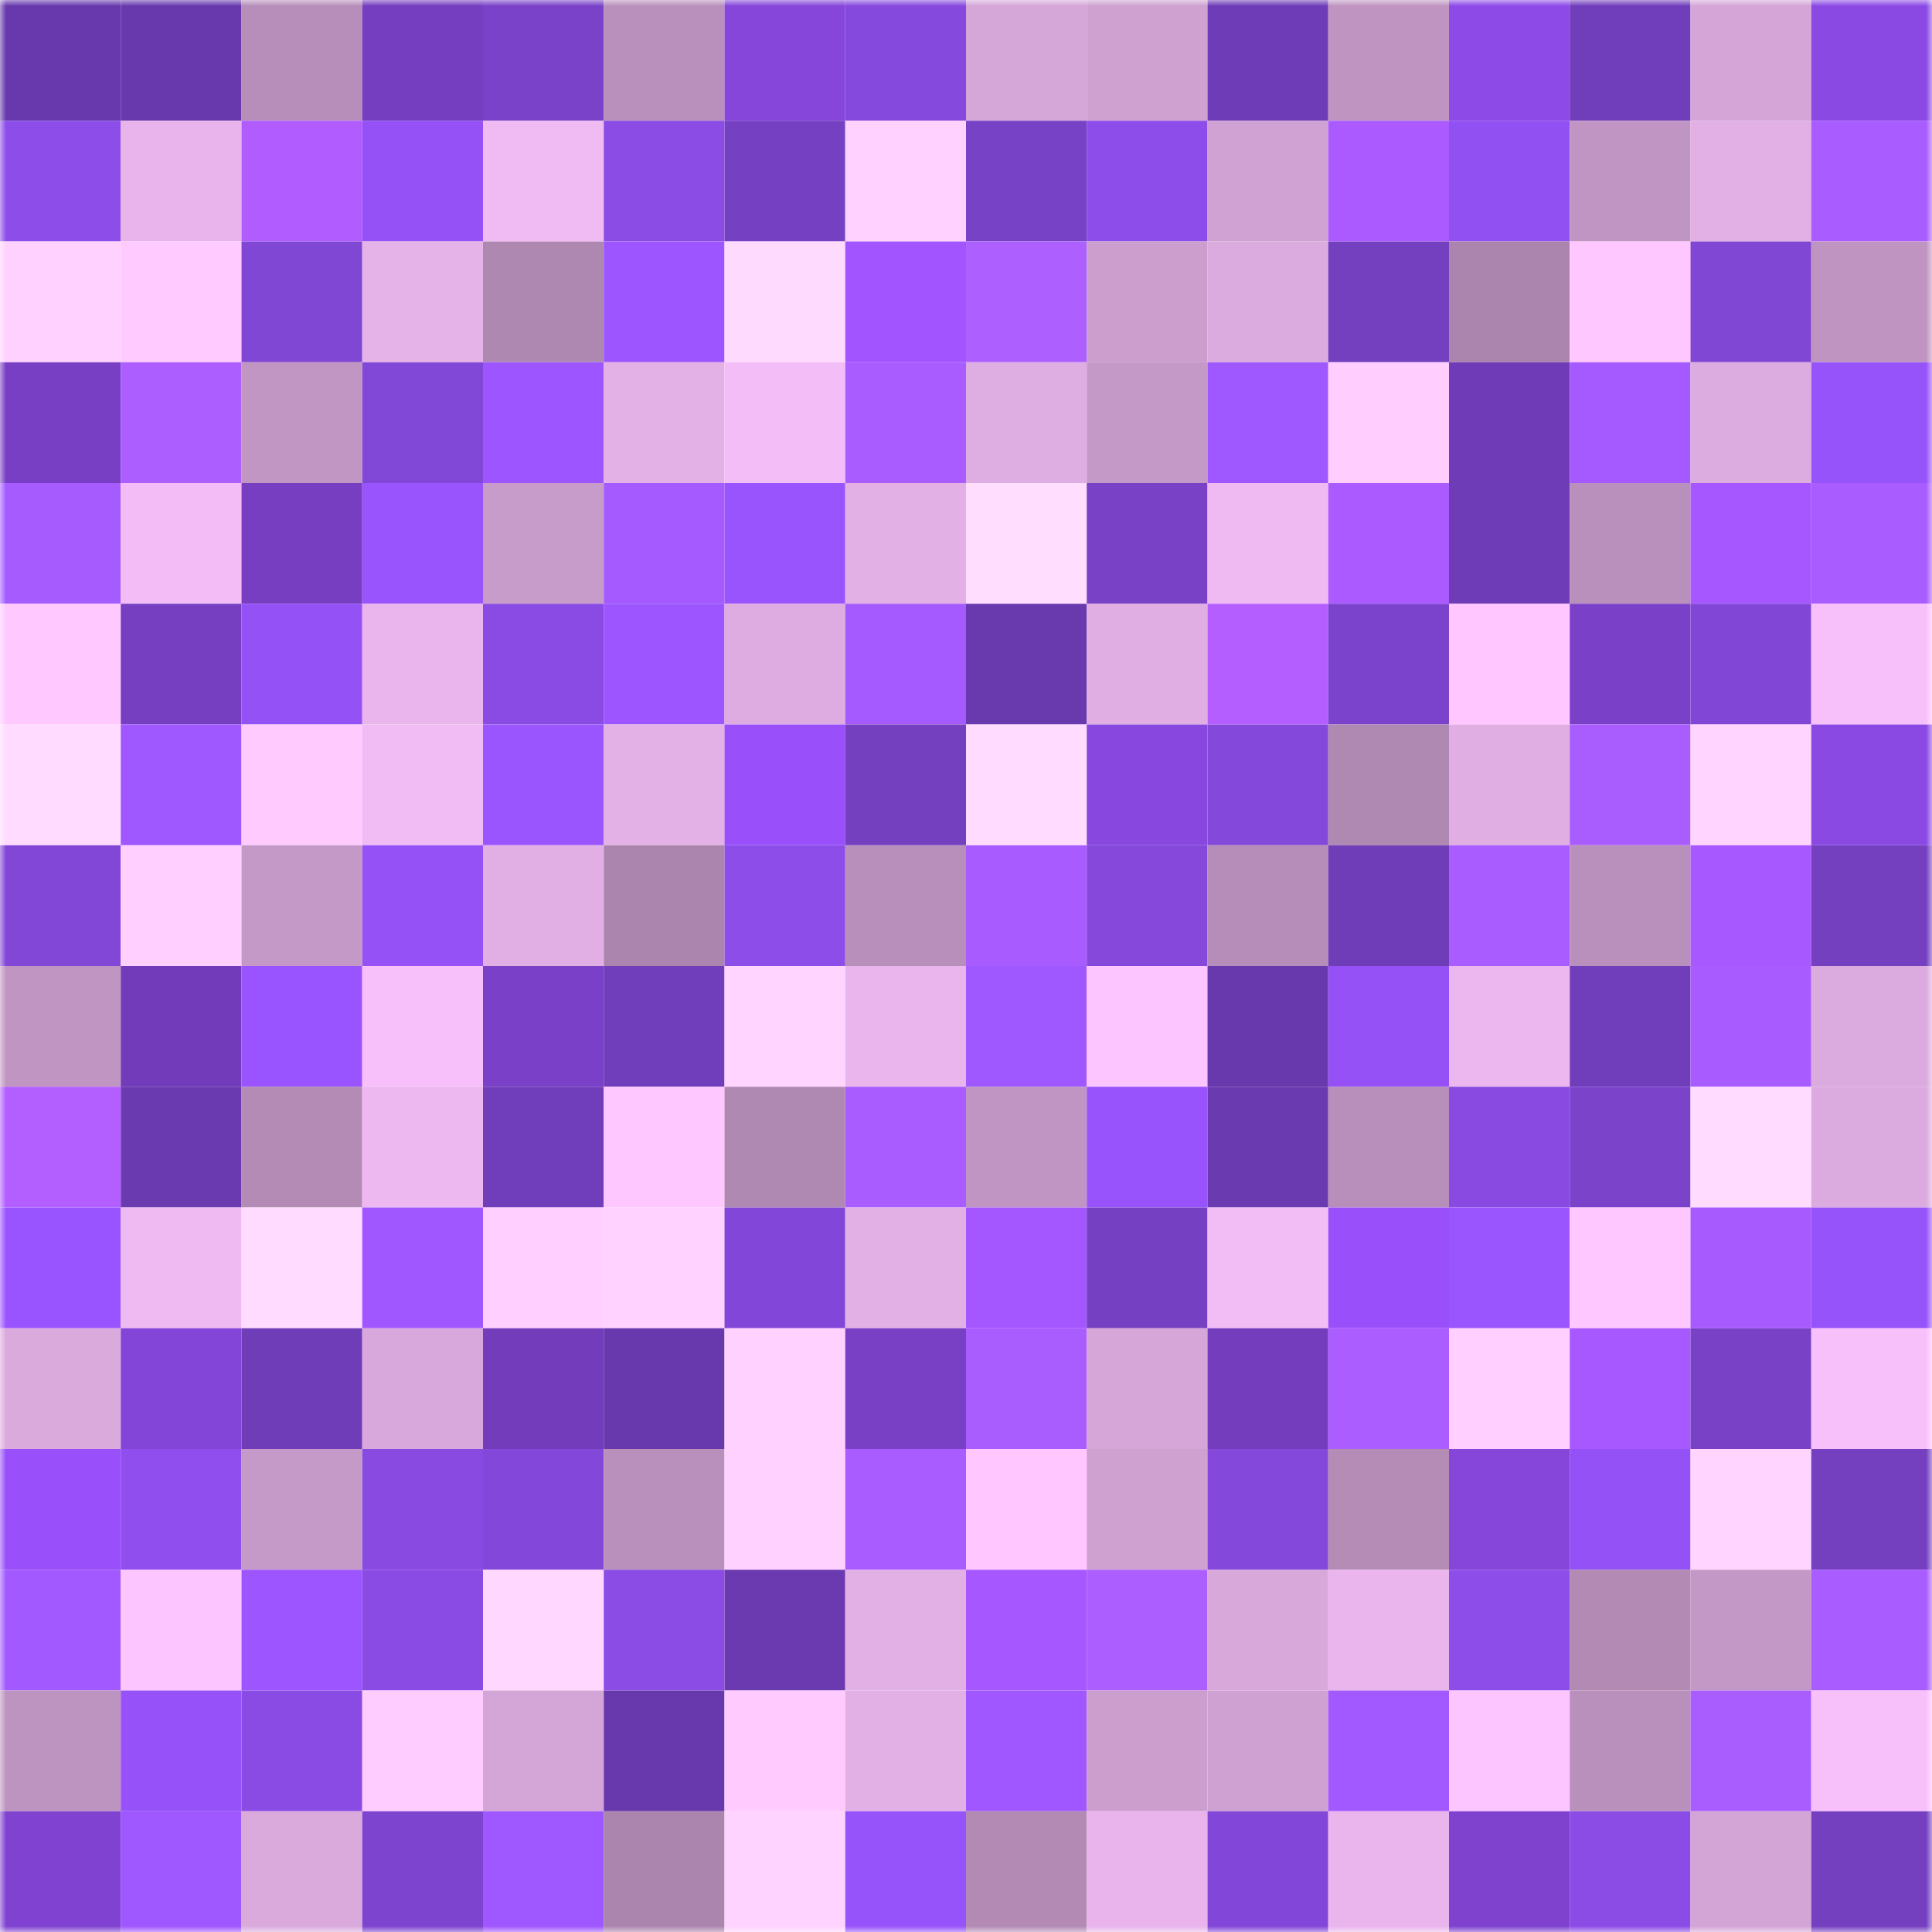 <svg viewBox="0 0 160 160" fill="none" role="img" xmlns="http://www.w3.org/2000/svg" width="240" height="240" name="linea%2Cpiorun.linea.eth"><mask id="2104085534" mask-type="alpha" maskUnits="userSpaceOnUse" x="0" y="0" width="160" height="160"><rect width="160" height="160" fill="#FFFFFF"></rect></mask><g mask="url(#2104085534)"><rect x="0" y="0" width="10" height="10" fill="#6839ad"></rect><rect x="10" y="0" width="10" height="10" fill="#6839ad"></rect><rect x="20" y="0" width="10" height="10" fill="#b78eb9"></rect><rect x="30" y="0" width="10" height="10" fill="#753dbf"></rect><rect x="40" y="0" width="10" height="10" fill="#7942c8"></rect><rect x="50" y="0" width="10" height="10" fill="#b990bc"></rect><rect x="60" y="0" width="10" height="10" fill="#8546d9"></rect><rect x="70" y="0" width="10" height="10" fill="#8649dd"></rect><rect x="80" y="0" width="10" height="10" fill="#d5a6d8"></rect><rect x="90" y="0" width="10" height="10" fill="#cfa1d1"></rect><rect x="100" y="0" width="10" height="10" fill="#6e3cb6"></rect><rect x="110" y="0" width="10" height="10" fill="#bf94c1"></rect><rect x="120" y="0" width="10" height="10" fill="#8d4ae7"></rect><rect x="130" y="0" width="10" height="10" fill="#713ebb"></rect><rect x="140" y="0" width="10" height="10" fill="#d5a5d8"></rect><rect x="150" y="0" width="10" height="10" fill="#8b49e4"></rect><rect x="0" y="10" width="10" height="10" fill="#8d4de9"></rect><rect x="10" y="10" width="10" height="10" fill="#e8b4eb"></rect><rect x="20" y="10" width="10" height="10" fill="#b05cff"></rect><rect x="30" y="10" width="10" height="10" fill="#9551f6"></rect><rect x="40" y="10" width="10" height="10" fill="#f0bbf3"></rect><rect x="50" y="10" width="10" height="10" fill="#8b4ce6"></rect><rect x="60" y="10" width="10" height="10" fill="#7640c3"></rect><rect x="70" y="10" width="10" height="10" fill="#ffd1ff"></rect><rect x="80" y="10" width="10" height="10" fill="#7842c7"></rect><rect x="90" y="10" width="10" height="10" fill="#8d4dea"></rect><rect x="100" y="10" width="10" height="10" fill="#d0a2d3"></rect><rect x="110" y="10" width="10" height="10" fill="#ab5aff"></rect><rect x="120" y="10" width="10" height="10" fill="#9150f1"></rect><rect x="130" y="10" width="10" height="10" fill="#c095c3"></rect><rect x="140" y="10" width="10" height="10" fill="#e2b0e5"></rect><rect x="150" y="10" width="10" height="10" fill="#a95cff"></rect><rect x="0" y="20" width="10" height="10" fill="#ffd1ff"></rect><rect x="10" y="20" width="10" height="10" fill="#ffcaff"></rect><rect x="20" y="20" width="10" height="10" fill="#8046d4"></rect><rect x="30" y="20" width="10" height="10" fill="#e6b3e9"></rect><rect x="40" y="20" width="10" height="10" fill="#af88b2"></rect><rect x="50" y="20" width="10" height="10" fill="#9d56ff"></rect><rect x="60" y="20" width="10" height="10" fill="#ffdaff"></rect><rect x="70" y="20" width="10" height="10" fill="#a255ff"></rect><rect x="80" y="20" width="10" height="10" fill="#ad5fff"></rect><rect x="90" y="20" width="10" height="10" fill="#cb9ece"></rect><rect x="100" y="20" width="10" height="10" fill="#dbaade"></rect><rect x="110" y="20" width="10" height="10" fill="#7440c0"></rect><rect x="120" y="20" width="10" height="10" fill="#ac85ae"></rect><rect x="130" y="20" width="10" height="10" fill="#ffc7ff"></rect><rect x="140" y="20" width="10" height="10" fill="#8046d4"></rect><rect x="150" y="20" width="10" height="10" fill="#bf94c1"></rect><rect x="0" y="30" width="10" height="10" fill="#783fc4"></rect><rect x="10" y="30" width="10" height="10" fill="#ac5eff"></rect><rect x="20" y="30" width="10" height="10" fill="#c196c3"></rect><rect x="30" y="30" width="10" height="10" fill="#8147d6"></rect><rect x="40" y="30" width="10" height="10" fill="#9c55ff"></rect><rect x="50" y="30" width="10" height="10" fill="#e4b1e7"></rect><rect x="60" y="30" width="10" height="10" fill="#f3bdf7"></rect><rect x="70" y="30" width="10" height="10" fill="#a95cff"></rect><rect x="80" y="30" width="10" height="10" fill="#deade1"></rect><rect x="90" y="30" width="10" height="10" fill="#c498c7"></rect><rect x="100" y="30" width="10" height="10" fill="#9f57ff"></rect><rect x="110" y="30" width="10" height="10" fill="#ffceff"></rect><rect x="120" y="30" width="10" height="10" fill="#703bb7"></rect><rect x="130" y="30" width="10" height="10" fill="#a55aff"></rect><rect x="140" y="30" width="10" height="10" fill="#dcabdf"></rect><rect x="150" y="30" width="10" height="10" fill="#9753fa"></rect><rect x="0" y="40" width="10" height="10" fill="#a65bff"></rect><rect x="10" y="40" width="10" height="10" fill="#f3bcf6"></rect><rect x="20" y="40" width="10" height="10" fill="#773ec2"></rect><rect x="30" y="40" width="10" height="10" fill="#9954fe"></rect><rect x="40" y="40" width="10" height="10" fill="#c79bca"></rect><rect x="50" y="40" width="10" height="10" fill="#a55aff"></rect><rect x="60" y="40" width="10" height="10" fill="#9a54fe"></rect><rect x="70" y="40" width="10" height="10" fill="#e2b0e5"></rect><rect x="80" y="40" width="10" height="10" fill="#ffddff"></rect><rect x="90" y="40" width="10" height="10" fill="#7841c6"></rect><rect x="100" y="40" width="10" height="10" fill="#efb9f2"></rect><rect x="110" y="40" width="10" height="10" fill="#ab5aff"></rect><rect x="120" y="40" width="10" height="10" fill="#6e3cb6"></rect><rect x="130" y="40" width="10" height="10" fill="#b990bc"></rect><rect x="140" y="40" width="10" height="10" fill="#a657ff"></rect><rect x="150" y="40" width="10" height="10" fill="#a95cff"></rect><rect x="0" y="50" width="10" height="10" fill="#ffc9ff"></rect><rect x="10" y="50" width="10" height="10" fill="#763ec1"></rect><rect x="20" y="50" width="10" height="10" fill="#9451f6"></rect><rect x="30" y="50" width="10" height="10" fill="#eab5ed"></rect><rect x="40" y="50" width="10" height="10" fill="#894be3"></rect><rect x="50" y="50" width="10" height="10" fill="#9d56ff"></rect><rect x="60" y="50" width="10" height="10" fill="#deace0"></rect><rect x="70" y="50" width="10" height="10" fill="#a45aff"></rect><rect x="80" y="50" width="10" height="10" fill="#693aae"></rect><rect x="90" y="50" width="10" height="10" fill="#e1aee4"></rect><rect x="100" y="50" width="10" height="10" fill="#b45eff"></rect><rect x="110" y="50" width="10" height="10" fill="#7b43cb"></rect><rect x="120" y="50" width="10" height="10" fill="#ffc6ff"></rect><rect x="130" y="50" width="10" height="10" fill="#7a40c8"></rect><rect x="140" y="50" width="10" height="10" fill="#8146d5"></rect><rect x="150" y="50" width="10" height="10" fill="#f8c0fb"></rect><rect x="0" y="60" width="10" height="10" fill="#ffdbff"></rect><rect x="10" y="60" width="10" height="10" fill="#9f57ff"></rect><rect x="20" y="60" width="10" height="10" fill="#ffcbff"></rect><rect x="30" y="60" width="10" height="10" fill="#f1bbf4"></rect><rect x="40" y="60" width="10" height="10" fill="#9b55ff"></rect><rect x="50" y="60" width="10" height="10" fill="#e4b1e7"></rect><rect x="60" y="60" width="10" height="10" fill="#9950fa"></rect><rect x="70" y="60" width="10" height="10" fill="#7440c0"></rect><rect x="80" y="60" width="10" height="10" fill="#ffdcff"></rect><rect x="90" y="60" width="10" height="10" fill="#8847de"></rect><rect x="100" y="60" width="10" height="10" fill="#8448da"></rect><rect x="110" y="60" width="10" height="10" fill="#b089b3"></rect><rect x="120" y="60" width="10" height="10" fill="#e0aee3"></rect><rect x="130" y="60" width="10" height="10" fill="#aa5dff"></rect><rect x="140" y="60" width="10" height="10" fill="#ffd4ff"></rect><rect x="150" y="60" width="10" height="10" fill="#8b49e4"></rect><rect x="0" y="70" width="10" height="10" fill="#8247d7"></rect><rect x="10" y="70" width="10" height="10" fill="#ffd0ff"></rect><rect x="20" y="70" width="10" height="10" fill="#c499c7"></rect><rect x="30" y="70" width="10" height="10" fill="#9551f6"></rect><rect x="40" y="70" width="10" height="10" fill="#e2afe5"></rect><rect x="50" y="70" width="10" height="10" fill="#ab85ad"></rect><rect x="60" y="70" width="10" height="10" fill="#8c4de8"></rect><rect x="70" y="70" width="10" height="10" fill="#b88eba"></rect><rect x="80" y="70" width="10" height="10" fill="#a85cff"></rect><rect x="90" y="70" width="10" height="10" fill="#8548db"></rect><rect x="100" y="70" width="10" height="10" fill="#b68db8"></rect><rect x="110" y="70" width="10" height="10" fill="#703db9"></rect><rect x="120" y="70" width="10" height="10" fill="#a95cff"></rect><rect x="130" y="70" width="10" height="10" fill="#b990bc"></rect><rect x="140" y="70" width="10" height="10" fill="#a858ff"></rect><rect x="150" y="70" width="10" height="10" fill="#7440c0"></rect><rect x="0" y="80" width="10" height="10" fill="#c095c2"></rect><rect x="10" y="80" width="10" height="10" fill="#713bb9"></rect><rect x="20" y="80" width="10" height="10" fill="#9a54ff"></rect><rect x="30" y="80" width="10" height="10" fill="#f8c0fb"></rect><rect x="40" y="80" width="10" height="10" fill="#7a40c7"></rect><rect x="50" y="80" width="10" height="10" fill="#713ebb"></rect><rect x="60" y="80" width="10" height="10" fill="#ffd5ff"></rect><rect x="70" y="80" width="10" height="10" fill="#eab5ed"></rect><rect x="80" y="80" width="10" height="10" fill="#9f57ff"></rect><rect x="90" y="80" width="10" height="10" fill="#fdc5ff"></rect><rect x="100" y="80" width="10" height="10" fill="#6839ad"></rect><rect x="110" y="80" width="10" height="10" fill="#9551f6"></rect><rect x="120" y="80" width="10" height="10" fill="#ecb7ef"></rect><rect x="130" y="80" width="10" height="10" fill="#713ebb"></rect><rect x="140" y="80" width="10" height="10" fill="#a85cff"></rect><rect x="150" y="80" width="10" height="10" fill="#dbaade"></rect><rect x="0" y="90" width="10" height="10" fill="#b35eff"></rect><rect x="10" y="90" width="10" height="10" fill="#6a3ab0"></rect><rect x="20" y="90" width="10" height="10" fill="#b38bb5"></rect><rect x="30" y="90" width="10" height="10" fill="#edb8f0"></rect><rect x="40" y="90" width="10" height="10" fill="#713ebb"></rect><rect x="50" y="90" width="10" height="10" fill="#ffc7ff"></rect><rect x="60" y="90" width="10" height="10" fill="#b089b2"></rect><rect x="70" y="90" width="10" height="10" fill="#a95cff"></rect><rect x="80" y="90" width="10" height="10" fill="#c095c3"></rect><rect x="90" y="90" width="10" height="10" fill="#9853fc"></rect><rect x="100" y="90" width="10" height="10" fill="#6a3ab0"></rect><rect x="110" y="90" width="10" height="10" fill="#b88eba"></rect><rect x="120" y="90" width="10" height="10" fill="#884ae1"></rect><rect x="130" y="90" width="10" height="10" fill="#7a43c9"></rect><rect x="140" y="90" width="10" height="10" fill="#ffdbff"></rect><rect x="150" y="90" width="10" height="10" fill="#dbaade"></rect><rect x="0" y="100" width="10" height="10" fill="#9a54ff"></rect><rect x="10" y="100" width="10" height="10" fill="#efbaf2"></rect><rect x="20" y="100" width="10" height="10" fill="#ffdcff"></rect><rect x="30" y="100" width="10" height="10" fill="#a057ff"></rect><rect x="40" y="100" width="10" height="10" fill="#ffcfff"></rect><rect x="50" y="100" width="10" height="10" fill="#ffd2ff"></rect><rect x="60" y="100" width="10" height="10" fill="#8247d8"></rect><rect x="70" y="100" width="10" height="10" fill="#e2b0e5"></rect><rect x="80" y="100" width="10" height="10" fill="#a456ff"></rect><rect x="90" y="100" width="10" height="10" fill="#7540c2"></rect><rect x="100" y="100" width="10" height="10" fill="#f2bcf5"></rect><rect x="110" y="100" width="10" height="10" fill="#9950fa"></rect><rect x="120" y="100" width="10" height="10" fill="#9b55ff"></rect><rect x="130" y="100" width="10" height="10" fill="#ffc7ff"></rect><rect x="140" y="100" width="10" height="10" fill="#a75bff"></rect><rect x="150" y="100" width="10" height="10" fill="#9753fa"></rect><rect x="0" y="110" width="10" height="10" fill="#daaadd"></rect><rect x="10" y="110" width="10" height="10" fill="#8345d7"></rect><rect x="20" y="110" width="10" height="10" fill="#6f3db8"></rect><rect x="30" y="110" width="10" height="10" fill="#d8a7db"></rect><rect x="40" y="110" width="10" height="10" fill="#723cbb"></rect><rect x="50" y="110" width="10" height="10" fill="#6839ad"></rect><rect x="60" y="110" width="10" height="10" fill="#ffd1ff"></rect><rect x="70" y="110" width="10" height="10" fill="#7940c6"></rect><rect x="80" y="110" width="10" height="10" fill="#aa5dff"></rect><rect x="90" y="110" width="10" height="10" fill="#d6a6d9"></rect><rect x="100" y="110" width="10" height="10" fill="#743dbd"></rect><rect x="110" y="110" width="10" height="10" fill="#ab5dff"></rect><rect x="120" y="110" width="10" height="10" fill="#ffcfff"></rect><rect x="130" y="110" width="10" height="10" fill="#a858ff"></rect><rect x="140" y="110" width="10" height="10" fill="#7841c6"></rect><rect x="150" y="110" width="10" height="10" fill="#f8c0fb"></rect><rect x="0" y="120" width="10" height="10" fill="#9950fa"></rect><rect x="10" y="120" width="10" height="10" fill="#8f4eed"></rect><rect x="20" y="120" width="10" height="10" fill="#c69ac8"></rect><rect x="30" y="120" width="10" height="10" fill="#884ae1"></rect><rect x="40" y="120" width="10" height="10" fill="#8348d9"></rect><rect x="50" y="120" width="10" height="10" fill="#b990bc"></rect><rect x="60" y="120" width="10" height="10" fill="#ffd1ff"></rect><rect x="70" y="120" width="10" height="10" fill="#a95cff"></rect><rect x="80" y="120" width="10" height="10" fill="#ffc6ff"></rect><rect x="90" y="120" width="10" height="10" fill="#cfa1d1"></rect><rect x="100" y="120" width="10" height="10" fill="#8448db"></rect><rect x="110" y="120" width="10" height="10" fill="#b48cb6"></rect><rect x="120" y="120" width="10" height="10" fill="#8546d9"></rect><rect x="130" y="120" width="10" height="10" fill="#9451f5"></rect><rect x="140" y="120" width="10" height="10" fill="#ffd5ff"></rect><rect x="150" y="120" width="10" height="10" fill="#7440c0"></rect><rect x="0" y="130" width="10" height="10" fill="#a259ff"></rect><rect x="10" y="130" width="10" height="10" fill="#fdc5ff"></rect><rect x="20" y="130" width="10" height="10" fill="#9c55ff"></rect><rect x="30" y="130" width="10" height="10" fill="#8a4be4"></rect><rect x="40" y="130" width="10" height="10" fill="#ffd7ff"></rect><rect x="50" y="130" width="10" height="10" fill="#8b4ce6"></rect><rect x="60" y="130" width="10" height="10" fill="#6b3ab1"></rect><rect x="70" y="130" width="10" height="10" fill="#e2b0e5"></rect><rect x="80" y="130" width="10" height="10" fill="#a657ff"></rect><rect x="90" y="130" width="10" height="10" fill="#ac5eff"></rect><rect x="100" y="130" width="10" height="10" fill="#d9a8db"></rect><rect x="110" y="130" width="10" height="10" fill="#eab5ed"></rect><rect x="120" y="130" width="10" height="10" fill="#8c4de8"></rect><rect x="130" y="130" width="10" height="10" fill="#b28ab4"></rect><rect x="140" y="130" width="10" height="10" fill="#c498c6"></rect><rect x="150" y="130" width="10" height="10" fill="#a95cff"></rect><rect x="0" y="140" width="10" height="10" fill="#bd93c0"></rect><rect x="10" y="140" width="10" height="10" fill="#9652f8"></rect><rect x="20" y="140" width="10" height="10" fill="#894be3"></rect><rect x="30" y="140" width="10" height="10" fill="#ffccff"></rect><rect x="40" y="140" width="10" height="10" fill="#d4a5d7"></rect><rect x="50" y="140" width="10" height="10" fill="#6839ad"></rect><rect x="60" y="140" width="10" height="10" fill="#ffcbff"></rect><rect x="70" y="140" width="10" height="10" fill="#e2b0e5"></rect><rect x="80" y="140" width="10" height="10" fill="#a057ff"></rect><rect x="90" y="140" width="10" height="10" fill="#cb9ece"></rect><rect x="100" y="140" width="10" height="10" fill="#cfa1d2"></rect><rect x="110" y="140" width="10" height="10" fill="#a259ff"></rect><rect x="120" y="140" width="10" height="10" fill="#fdc5ff"></rect><rect x="130" y="140" width="10" height="10" fill="#b990bc"></rect><rect x="140" y="140" width="10" height="10" fill="#a95dff"></rect><rect x="150" y="140" width="10" height="10" fill="#f8c0fb"></rect><rect x="0" y="150" width="10" height="10" fill="#8043d1"></rect><rect x="10" y="150" width="10" height="10" fill="#9f57ff"></rect><rect x="20" y="150" width="10" height="10" fill="#daaadd"></rect><rect x="30" y="150" width="10" height="10" fill="#7d44cf"></rect><rect x="40" y="150" width="10" height="10" fill="#9f57ff"></rect><rect x="50" y="150" width="10" height="10" fill="#ab85ad"></rect><rect x="60" y="150" width="10" height="10" fill="#ffd3ff"></rect><rect x="70" y="150" width="10" height="10" fill="#9753fa"></rect><rect x="80" y="150" width="10" height="10" fill="#b28ab4"></rect><rect x="90" y="150" width="10" height="10" fill="#e8b4eb"></rect><rect x="100" y="150" width="10" height="10" fill="#8247d8"></rect><rect x="110" y="150" width="10" height="10" fill="#eab5ed"></rect><rect x="120" y="150" width="10" height="10" fill="#7e42ce"></rect><rect x="130" y="150" width="10" height="10" fill="#8b4ce6"></rect><rect x="140" y="150" width="10" height="10" fill="#d3a4d6"></rect><rect x="150" y="150" width="10" height="10" fill="#7440c0"></rect></g></svg>